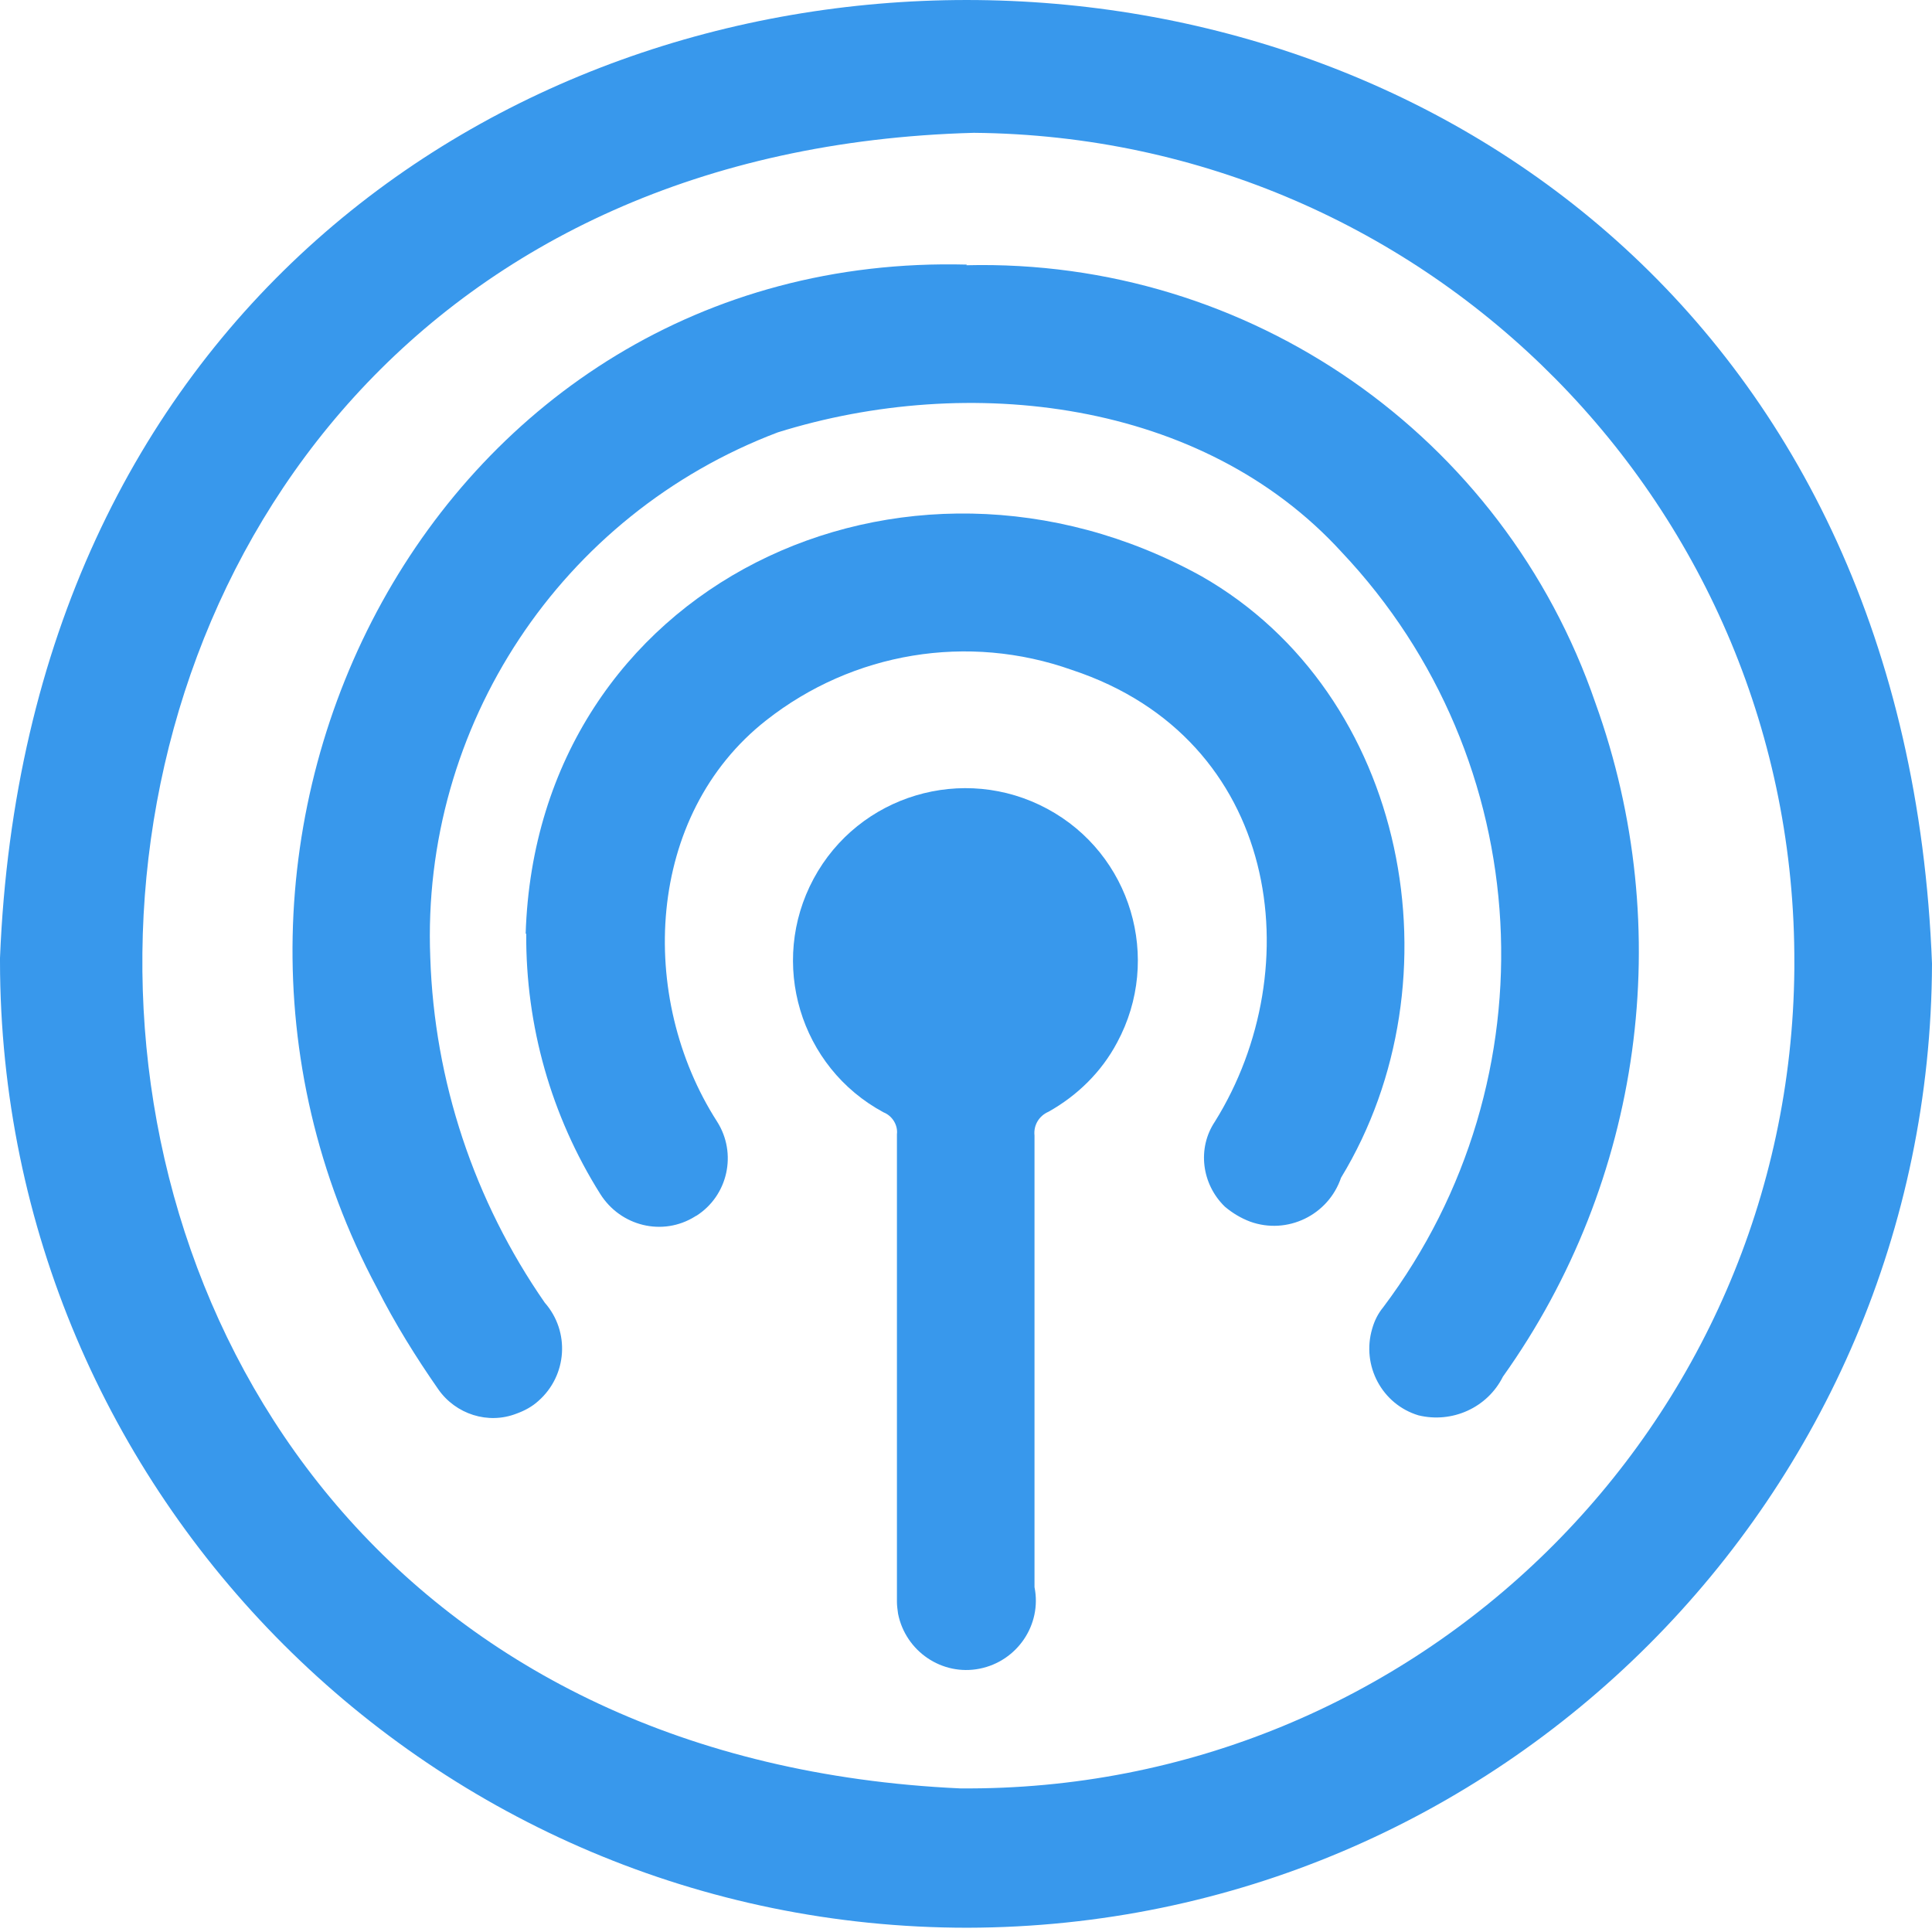 <svg width="24" height="24" viewBox="0 0 24 24" fill="none" xmlns="http://www.w3.org/2000/svg">
<path d="M12.018 23.947C5.388 23.947 0.007 18.574 0 11.944C0 11.929 0 11.915 0 11.9C0.639 -3.946 23.389 -4.011 24 11.972C23.978 18.581 18.627 23.933 12.018 23.947ZM22.29 11.972C22.312 6.312 17.758 1.7 12.097 1.65C-1.516 2.016 -1.774 21.584 11.925 22.216C17.599 22.266 22.24 17.712 22.29 12.037C22.29 12.015 22.29 11.987 22.29 11.965V11.972Z" fill="#3898EC"/>
<path d="M12.004 3.295C15.516 3.208 18.677 5.407 19.819 8.733C20.832 11.541 20.401 14.673 18.67 17.101C18.476 17.489 18.038 17.683 17.621 17.582C17.169 17.446 16.91 16.965 17.046 16.505C17.075 16.404 17.118 16.318 17.183 16.239C19.316 13.402 19.101 9.436 16.666 6.858C14.934 4.961 12.032 4.631 9.662 5.371C6.968 6.391 5.23 9.02 5.345 11.893C5.395 13.431 5.89 14.918 6.767 16.182C7.083 16.541 7.047 17.087 6.688 17.403C6.609 17.475 6.515 17.525 6.415 17.561C6.063 17.698 5.661 17.568 5.445 17.259C5.165 16.857 4.906 16.44 4.684 16.002C1.688 10.399 5.402 3.115 12.011 3.287L12.004 3.295Z" fill="#3898EC"/>
<path d="M6.53 11.599C6.666 7.267 11.228 5.112 14.927 7.159C17.492 8.625 18.153 12.173 16.659 14.63C16.5 15.097 15.99 15.341 15.531 15.176C15.416 15.133 15.308 15.068 15.215 14.989C14.927 14.709 14.87 14.264 15.092 13.933C16.278 12.03 15.904 9.178 13.318 8.323C12.025 7.863 10.596 8.1 9.518 8.948C8.017 10.126 7.916 12.389 8.908 13.933C9.159 14.328 9.044 14.853 8.649 15.104C8.649 15.104 8.642 15.104 8.635 15.111C8.232 15.363 7.708 15.233 7.456 14.831C6.846 13.861 6.53 12.741 6.537 11.599H6.53Z" fill="#3898EC"/>
<path d="M11.142 16.994V14.091C11.156 13.976 11.084 13.861 10.976 13.818C9.935 13.258 9.547 11.958 10.107 10.916C10.667 9.875 11.968 9.487 13.009 10.047C14.051 10.607 14.439 11.908 13.878 12.949C13.684 13.316 13.383 13.61 13.024 13.811C12.909 13.861 12.837 13.976 12.851 14.106C12.851 15.973 12.851 17.848 12.851 19.716C12.945 20.183 12.636 20.636 12.169 20.729C11.702 20.822 11.249 20.513 11.156 20.046C11.149 19.996 11.142 19.946 11.142 19.896C11.142 18.926 11.142 17.963 11.142 16.994Z" fill="#3898EC"/>
</svg>
